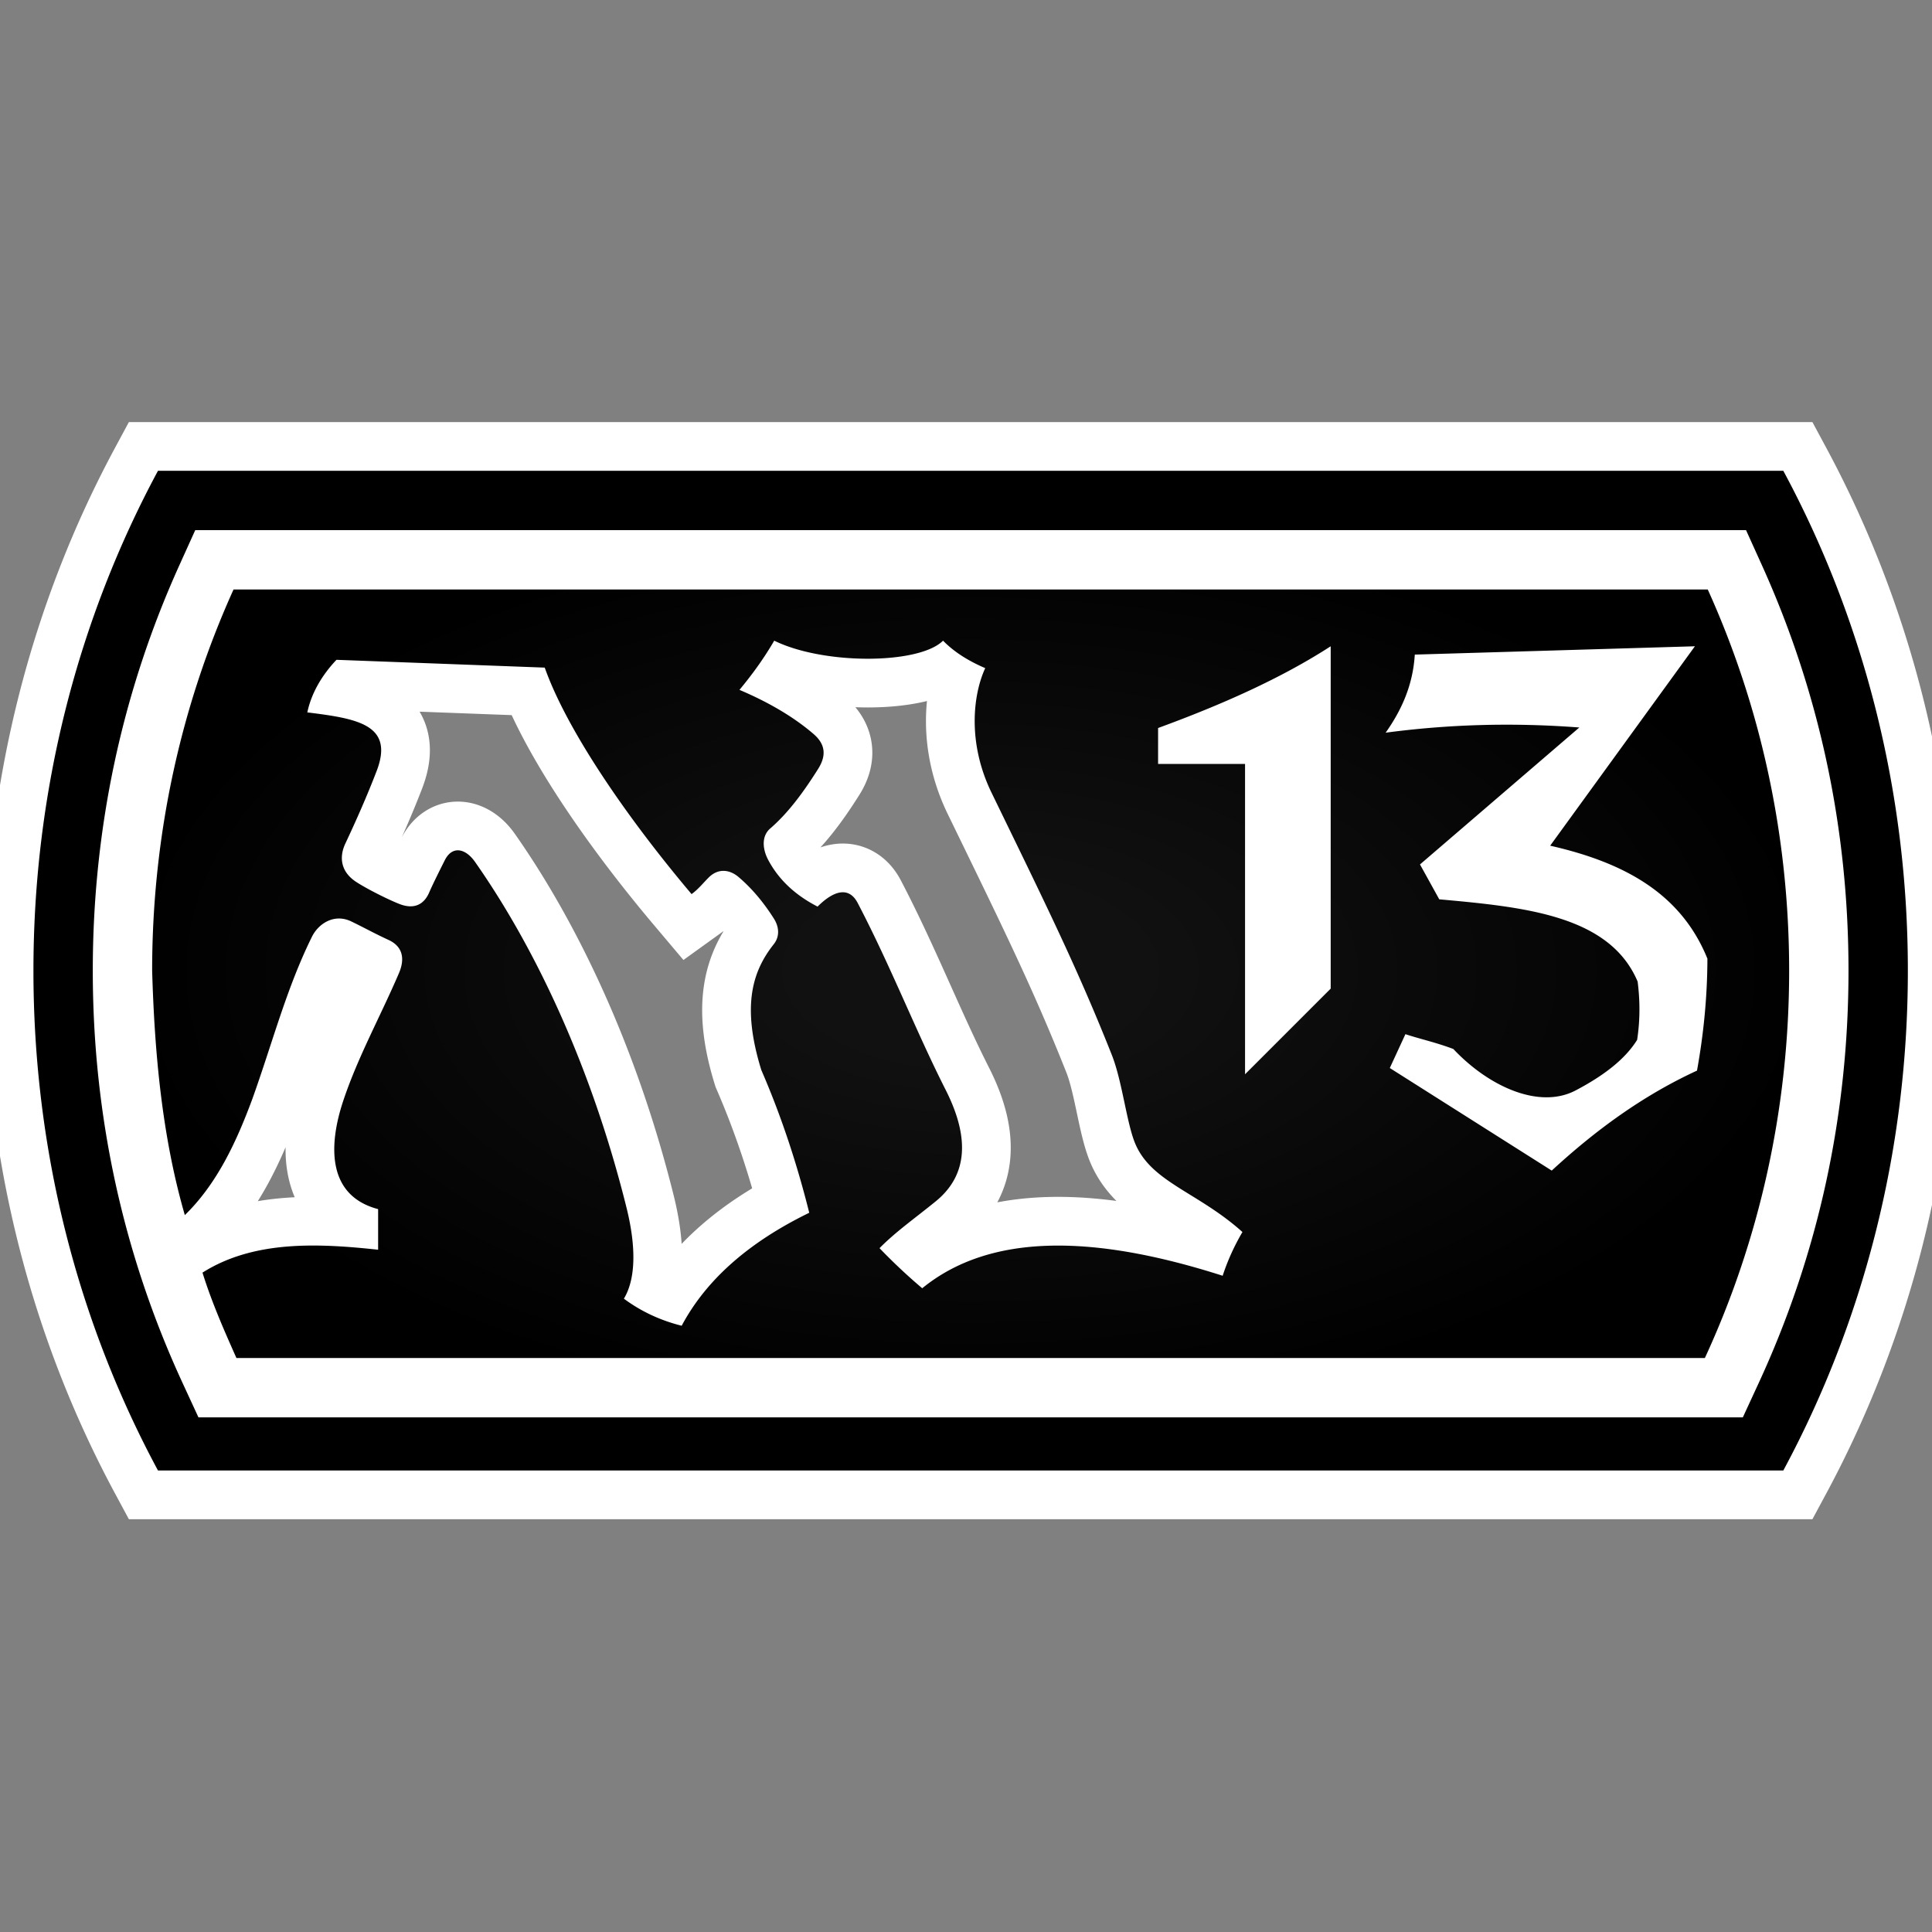 <?xml version="1.0" encoding="utf-8"?>
<svg xmlns="http://www.w3.org/2000/svg" version="1.1" viewBox="-10 -10 1039 1039">
  <rect x="-10" y="-10" width="1039" height="1039" fill="#808080" stroke="none"/>
  <radialGradient cx="50%" cy="50%" id="grad0" r="45%">
    <stop offset="0.2" stop-color="#111"/>
    <stop offset="1" stop-color="#000"/>
  </radialGradient>
  <path d="M949.036 243.19c42.604 79.135 66.982 170.926 66.982 268.81s-24.378 189.676-66.98 268.81H74.962C32.357 701.675 7.982 609.884 7.982 512s24.375-189.676 66.98-268.81h874.074zm-20.034 31.921H94.993l-8.487 18.763C55.583 362.223 39.902 435.611 39.9 512c.002 77.751 16.241 152.34 48.27 221.708l8.561 18.541h830.534l8.562-18.541c32.029-69.364 48.268-143.957 48.268-221.708 0-76.392-15.681-149.78-46.606-218.129l-8.487-18.76zm-20.595 31.922C936.448 369 952.173 438.535 952.173 512c0 74.803-16.323 145.514-45.327 208.328H117.151c-6.704-15.048-13.353-30.174-18.253-45.926 27.843-17.667 63.003-15.695 94.452-12.317v-21.84c-27.721-7.277-26.602-34.72-18.76-58.242 7.887-23.661 20.113-45.657 29.959-68.659 3.413-7.98 1.867-14.438-5.598-17.864-7.096-3.253-13.546-6.82-20.024-9.938-9.189-4.425-17.671 1.152-21.168 8.231-13.831 28-21.284 57.347-32.258 87.784-8.334 22.376-18.72 44.998-36.105 61.911C77.204 601.305 73.118 556.611 71.821 512c0-73.465 15.729-143 43.766-204.967h792.82zm-737.46 37.802c-7.559 7.98-13.44 17.64-15.677 28.279 27.018 3.36 46.901 6.583 37.239 31.642-5.262 13.652-10.94 26.441-16.8 38.921-3.34 7.107-2.594 14.979 5.601 20.442 5.497 3.663 17.362 9.644 23.521 12.041 8.259 3.219 13.356-.131 15.961-6.159 1.908-4.429 6.233-13.054 8.4-17.362 4.065-8.088 11.189-6.351 16.239.84 32.119 45.742 62.49 109.614 81.483 185.926 5.258 21.132 5.041 38.369-1.401 49.004 9.274 6.885 19.657 11.699 31.082 14.56 13.474-25.325 36.867-45.292 68.603-60.761-6.514-25.998-14.868-51.618-25.762-76.725-10.981-35.338-4.337-53.779 6.721-67.76 3.021-3.825 3.091-8.878 0-13.757-5.914-9.33-12.375-16.73-19.038-22.364-4.692-3.968-10.854-4.799-15.961.278-3.011 2.99-5.642 6.371-9.242 8.962-36.403-43.124-67.483-89.325-78.962-121.805l-112.007-4.2zm326.214-10.291c-12.882 12.812-64.123 13.09-90.793 0-6.197 10.627-12.44 18.867-18.693 26.46 16.681 7.057 30.027 15.249 39.892 23.777 6.593 5.695 6.731 11.855 2.41 18.722-8.421 13.384-16.539 24.074-25.779 32.055-4.825 4.164-4.079 11.199-1.12 16.8 6.479 12.262 16.498 19.997 26.6 25.202 8.359-8.368 16.72-11.22 21.562-1.963 17.831 34.091 31.177 68.651 47.319 100.524 14.111 27.858 10.464 47.058-5.318 59.921-11.028 8.989-21.652 16.437-30.242 25.201a303.612 303.612 0 0 0 22.96 21.562c37.057-30.227 93.237-28.602 161.568-6.721 2.649-8.12 6.204-15.961 10.638-23.52-23.939-21.492-48.927-26.694-57.679-47.604-4.627-11.051-6.932-33.413-12.575-47.652-18.511-46.71-35.869-81.712-64.708-141.071-12.94-26.633-10.013-52.519-3.36-66.924-9.663-4.127-17.143-9.083-22.682-14.771zm404.336 3.011l-150.647 4.478c-1 16.452-7.139 29.923-15.677 42.001 32.717-4.357 67.243-5.623 104.16-2.799l-85.683 73.644 10.363 18.76c45.937 4.163 91.61 8.595 106.684 44.242 1.328 10.453 1.338 20.907-.278 31.36-6.368 10.202-17.493 18.971-33.044 27.16-19.517 10.283-46.708-1.975-65.78-22.257-9.042-3.465-18.313-5.49-25.783-7.984l-8.4 18.202 87.084 55.163c23.525-21.695 49.055-40.388 78.123-53.762 3.535-19.529 5.538-39.549 5.601-60.203-14.283-35.282-45.083-51.804-84.564-60.761l77.843-107.245zm-195.871 0c-26.286 17.022-58.083 31.242-92.824 43.96v19.321h46.763v166.886l46.061-46.061V337.554zM98.746 673.944l.152.457-.154-.456.002-.002z" fill="#FFF" stroke="#FFF" stroke-linecap="round" stroke-width="52.4"/>
  <path d="M949.036 243.19c42.604 79.135 66.982 170.926 66.982 268.81s-24.378 189.676-66.98 268.81H74.962C32.357 701.675 7.982 609.884 7.982 512s24.375-189.676 66.98-268.81h874.074zm-20.034 31.921H94.993l-8.487 18.763C55.583 362.223 39.902 435.611 39.9 512c.002 77.751 16.241 152.34 48.27 221.708l8.561 18.541h830.534l8.562-18.541c32.029-69.364 48.268-143.957 48.268-221.708 0-76.392-15.681-149.78-46.606-218.129l-8.487-18.76zm-20.595 31.922C936.448 369 952.173 438.535 952.173 512c0 74.803-16.323 145.514-45.327 208.328H117.151c-6.704-15.048-13.353-30.174-18.253-45.926 27.843-17.667 63.003-15.695 94.452-12.317v-21.84c-27.721-7.277-26.602-34.72-18.76-58.242 7.887-23.661 20.113-45.657 29.959-68.659 3.413-7.98 1.867-14.438-5.598-17.864-7.096-3.253-13.546-6.82-20.024-9.938-9.189-4.425-17.671 1.152-21.168 8.231-13.831 28-21.284 57.347-32.258 87.784-8.334 22.376-18.72 44.998-36.105 61.911C77.204 601.305 73.118 556.611 71.821 512c0-73.465 15.729-143 43.766-204.967h792.82zm-737.46 37.802c-7.559 7.98-13.44 17.64-15.677 28.279 27.018 3.36 46.901 6.583 37.239 31.642-5.262 13.652-10.94 26.441-16.8 38.921-3.34 7.107-2.594 14.979 5.601 20.442 5.497 3.663 17.362 9.644 23.521 12.041 8.259 3.219 13.356-.131 15.961-6.159 1.908-4.429 6.233-13.054 8.4-17.362 4.065-8.088 11.189-6.351 16.239.84 32.119 45.742 62.49 109.614 81.483 185.926 5.258 21.132 5.041 38.369-1.401 49.004 9.274 6.885 19.657 11.699 31.082 14.56 13.474-25.325 36.867-45.292 68.603-60.761-6.514-25.998-14.868-51.618-25.762-76.725-10.981-35.338-4.337-53.779 6.721-67.76 3.021-3.825 3.091-8.878 0-13.757-5.914-9.33-12.375-16.73-19.038-22.364-4.692-3.968-10.854-4.799-15.961.278-3.011 2.99-5.642 6.371-9.242 8.962-36.403-43.124-67.483-89.325-78.962-121.805l-112.007-4.2zm326.214-10.291c-12.882 12.812-64.123 13.09-90.793 0-6.197 10.627-12.44 18.867-18.693 26.46 16.681 7.057 30.027 15.249 39.892 23.777 6.593 5.695 6.731 11.855 2.41 18.722-8.421 13.384-16.539 24.074-25.779 32.055-4.825 4.164-4.079 11.199-1.12 16.8 6.479 12.262 16.498 19.997 26.6 25.202 8.359-8.368 16.72-11.22 21.562-1.963 17.831 34.091 31.177 68.651 47.319 100.524 14.111 27.858 10.464 47.058-5.318 59.921-11.028 8.989-21.652 16.437-30.242 25.201a303.612 303.612 0 0 0 22.96 21.562c37.057-30.227 93.237-28.602 161.568-6.721 2.649-8.12 6.204-15.961 10.638-23.52-23.939-21.492-48.927-26.694-57.679-47.604-4.627-11.051-6.932-33.413-12.575-47.652-18.511-46.71-35.869-81.712-64.708-141.071-12.94-26.633-10.013-52.519-3.36-66.924-9.663-4.127-17.143-9.083-22.682-14.771zm404.336 3.011l-150.647 4.478c-1 16.452-7.139 29.923-15.677 42.001 32.717-4.357 67.243-5.623 104.16-2.799l-85.683 73.644 10.363 18.76c45.937 4.163 91.61 8.595 106.684 44.242 1.328 10.453 1.338 20.907-.278 31.36-6.368 10.202-17.493 18.971-33.044 27.16-19.517 10.283-46.708-1.975-65.78-22.257-9.042-3.465-18.313-5.49-25.783-7.984l-8.4 18.202 87.084 55.163c23.525-21.695 49.055-40.388 78.123-53.762 3.535-19.529 5.538-39.549 5.601-60.203-14.283-35.282-45.083-51.804-84.564-60.761l77.843-107.245zm-195.871 0c-26.286 17.022-58.083 31.242-92.824 43.96v19.321h46.763v166.886l46.061-46.061V337.554zM98.746 673.944l.152.457-.154-.456.002-.002z" fill="url(#grad0)"/>
</svg>